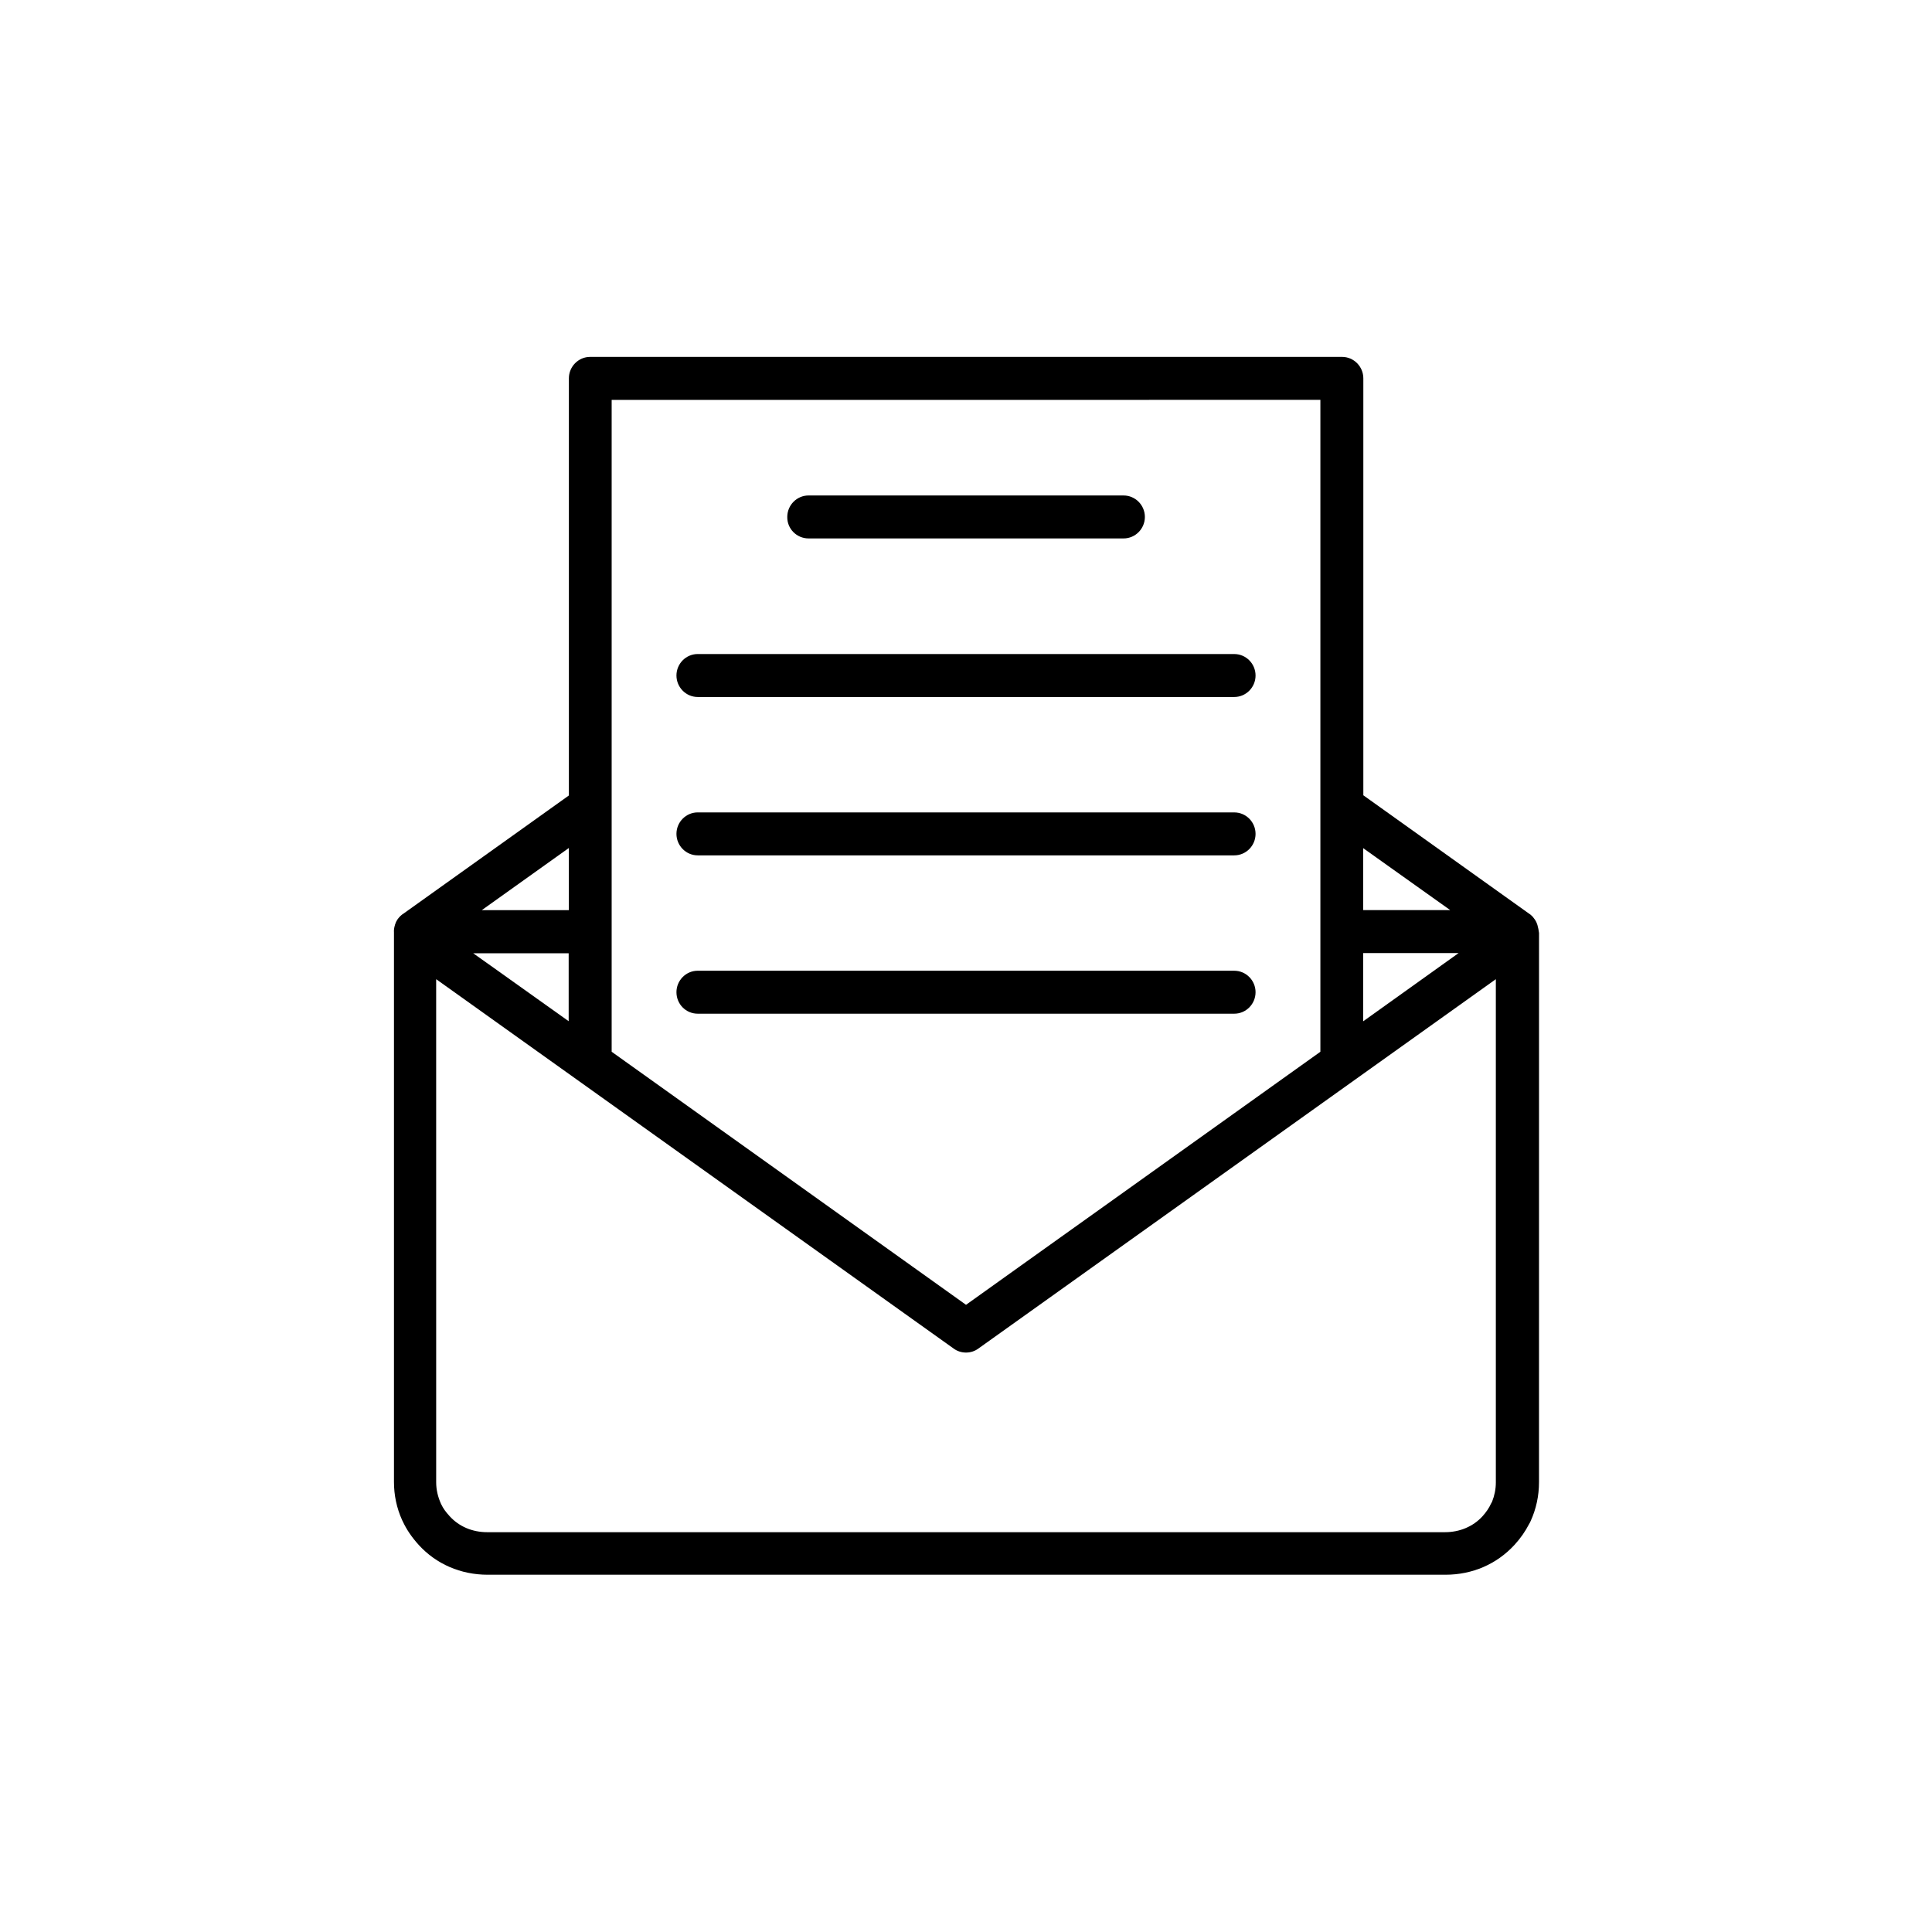 <?xml version="1.0" encoding="UTF-8"?>
<!-- Uploaded to: SVG Find, www.svgrepo.com, Generator: SVG Find Mixer Tools -->
<svg fill="#000000" width="800px" height="800px" version="1.1" viewBox="144 144 512 512" xmlns="http://www.w3.org/2000/svg">
 <g>
  <path d="m551.45 389.22v-0.051c-0.051-0.152-0.102-0.301-0.152-0.402 0-0.051-0.051-0.102-0.051-0.152-0.051-0.102-0.102-0.25-0.152-0.352-0.051-0.051-0.051-0.102-0.102-0.152-0.051-0.102-0.102-0.203-0.152-0.301-0.051-0.051-0.102-0.152-0.152-0.203-0.051-0.051-0.102-0.152-0.152-0.203-0.051-0.102-0.152-0.203-0.203-0.25-0.051-0.051-0.051-0.102-0.102-0.152-0.102-0.102-0.203-0.25-0.352-0.352l-0.051-0.051c-0.203-0.203-0.402-0.352-0.656-0.504l-43.875-31.336v-110.49c0-3.125-2.519-5.691-5.644-5.691h-199.25c-3.125 0-5.644 2.57-5.644 5.691v110.54l-43.879 31.34c-0.25 0.152-0.453 0.301-0.656 0.504-0.152 0.102-0.25 0.25-0.352 0.352-0.051 0.051-0.051 0.102-0.102 0.102-0.102 0.102-0.152 0.203-0.203 0.25-0.051 0.051-0.102 0.152-0.152 0.203-0.051 0.051-0.102 0.152-0.152 0.203-0.051 0.102-0.102 0.203-0.152 0.301-0.051 0.051-0.051 0.102-0.102 0.152-0.051 0.102-0.102 0.25-0.152 0.352 0 0.051-0.051 0.102-0.051 0.152-0.051 0.152-0.102 0.301-0.152 0.402v0.051c-0.203 0.656-0.301 1.309-0.25 1.965v145.6c0 3.477 0.707 6.902 2.168 10.125 0.051 0.102 0.102 0.203 0.152 0.301 1.008 2.168 2.367 4.18 4.231 6.246 4.637 5.09 11.133 7.91 18.289 7.91h253.82c7.152 0 13.602-2.82 18.289-7.91 1.613-1.762 2.871-3.578 3.879-5.543 0.152-0.203 0.25-0.453 0.352-0.656 1.512-3.273 2.266-6.801 2.266-10.43l0.008-144.28v-1.258c-0.102-0.707-0.203-1.363-0.402-2.016zm-46.199 7.356h25.293l-25.293 18.086zm23.074-11.387h-23.074v-16.426zm-34.41-135.22v172.76l-51.992 37.129-27.812 19.852-14.105 10.078-93.91-67.062v-172.75zm-199.16 164.7-20.656-14.711-4.684-3.324 25.289-0.004v18.035zm0-29.473h-23.074l23.074-16.473zm244.65 156.79c-0.102 0.152-0.152 0.301-0.25 0.453-0.555 1.211-1.309 2.316-2.266 3.375-2.469 2.719-6.047 4.231-9.926 4.231h-253.87c-3.93 0-7.457-1.512-9.926-4.231-1.059-1.16-1.715-2.066-2.215-3.125-0.051-0.051-0.051-0.152-0.102-0.203-0.805-1.812-1.258-3.68-1.258-5.644l-0.004-133.35 137.14 97.891c0.957 0.707 2.117 1.059 3.273 1.059 1.16 0 2.316-0.352 3.273-1.059l137.14-97.891v133.36c0.004 1.762-0.348 3.473-1.004 5.137z"/>
  <path d="m358.28 286.69h83.48c3.125 0 5.644-2.57 5.644-5.691 0-3.125-2.519-5.691-5.644-5.691l-83.48-0.004c-3.125 0-5.644 2.57-5.644 5.691-0.047 3.176 2.523 5.695 5.644 5.695z"/>
  <path d="m328.91 328.71h142.18c3.125 0 5.644-2.57 5.644-5.691 0-3.125-2.519-5.691-5.644-5.691l-142.18-0.004c-3.125 0-5.644 2.57-5.644 5.691 0.004 3.125 2.523 5.695 5.644 5.695z"/>
  <path d="m328.91 370.68h142.18c3.125 0 5.644-2.57 5.644-5.691 0-3.125-2.519-5.691-5.644-5.691l-142.18-0.004c-3.125 0-5.644 2.57-5.644 5.691 0.004 3.125 2.523 5.695 5.644 5.695z"/>
  <path d="m328.91 412.64h142.18c3.125 0 5.644-2.57 5.644-5.691 0-3.125-2.519-5.691-5.644-5.691l-142.18-0.004c-3.125 0-5.644 2.57-5.644 5.691 0.004 3.176 2.523 5.695 5.644 5.695z"/>
 </g>
</svg>